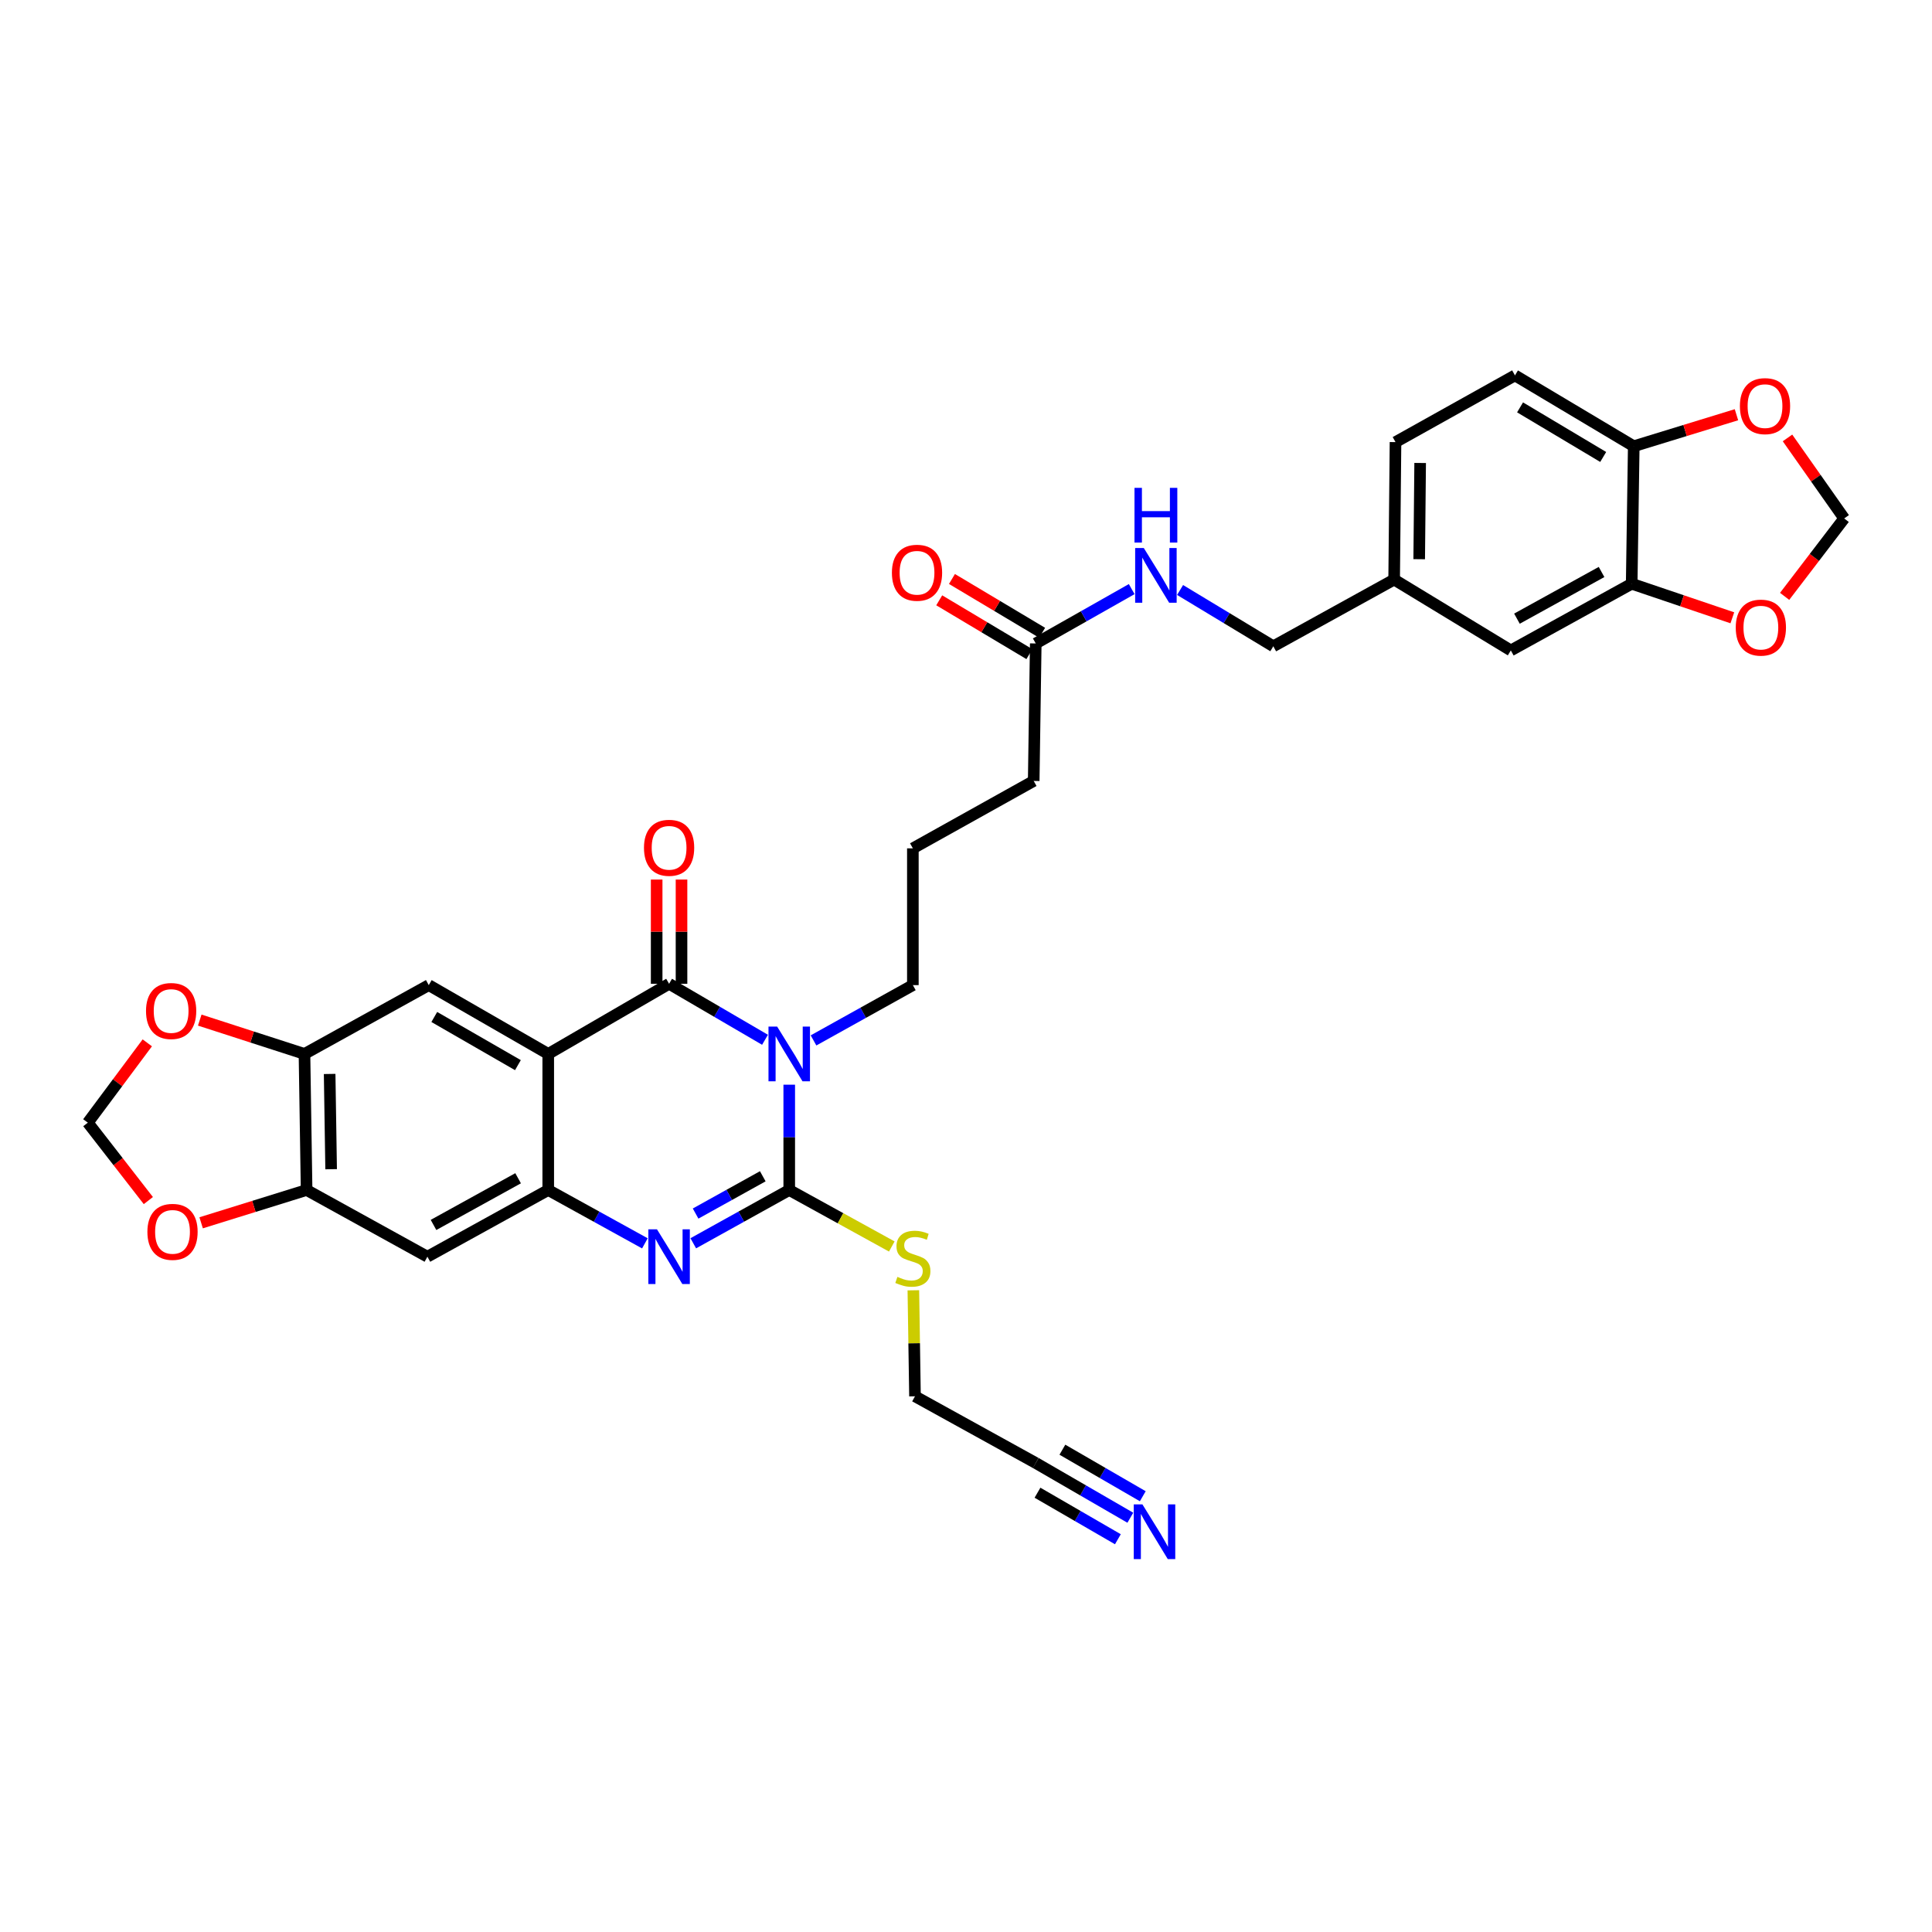 <?xml version='1.0' encoding='iso-8859-1'?>
<svg version='1.1' baseProfile='full'
              xmlns='http://www.w3.org/2000/svg'
                      xmlns:rdkit='http://www.rdkit.org/xml'
                      xmlns:xlink='http://www.w3.org/1999/xlink'
                  xml:space='preserve'
width='1000px' height='1000px' viewBox='0 0 1000 1000'>
<!-- END OF HEADER -->
<rect style='opacity:1.0;fill:#FFFFFF;stroke:none' width='1000' height='1000' x='0' y='0'> </rect>
<path class='bond-0' d='M 395.968,538.191 L 371.144,523.698' style='fill:none;fill-rule:evenodd;stroke:#0000FF;stroke-width:6px;stroke-linecap:butt;stroke-linejoin:miter;stroke-opacity:1' />
<path class='bond-0' d='M 371.144,523.698 L 346.32,509.205' style='fill:none;fill-rule:evenodd;stroke:#000000;stroke-width:6px;stroke-linecap:butt;stroke-linejoin:miter;stroke-opacity:1' />
<path class='bond-1' d='M 408.508,561.433 L 408.508,588.69' style='fill:none;fill-rule:evenodd;stroke:#0000FF;stroke-width:6px;stroke-linecap:butt;stroke-linejoin:miter;stroke-opacity:1' />
<path class='bond-1' d='M 408.508,588.69 L 408.508,615.946' style='fill:none;fill-rule:evenodd;stroke:#000000;stroke-width:6px;stroke-linecap:butt;stroke-linejoin:miter;stroke-opacity:1' />
<path class='bond-25' d='M 421.079,538.516 L 446.788,524.207' style='fill:none;fill-rule:evenodd;stroke:#0000FF;stroke-width:6px;stroke-linecap:butt;stroke-linejoin:miter;stroke-opacity:1' />
<path class='bond-25' d='M 446.788,524.207 L 472.497,509.898' style='fill:none;fill-rule:evenodd;stroke:#000000;stroke-width:6px;stroke-linecap:butt;stroke-linejoin:miter;stroke-opacity:1' />
<path class='bond-2' d='M 346.32,509.205 L 283.767,545.512' style='fill:none;fill-rule:evenodd;stroke:#000000;stroke-width:6px;stroke-linecap:butt;stroke-linejoin:miter;stroke-opacity:1' />
<path class='bond-11' d='M 352.751,509.205 L 352.751,482.231' style='fill:none;fill-rule:evenodd;stroke:#000000;stroke-width:6px;stroke-linecap:butt;stroke-linejoin:miter;stroke-opacity:1' />
<path class='bond-11' d='M 352.751,482.231 L 352.751,455.257' style='fill:none;fill-rule:evenodd;stroke:#FF0000;stroke-width:6px;stroke-linecap:butt;stroke-linejoin:miter;stroke-opacity:1' />
<path class='bond-11' d='M 339.889,509.205 L 339.889,482.231' style='fill:none;fill-rule:evenodd;stroke:#000000;stroke-width:6px;stroke-linecap:butt;stroke-linejoin:miter;stroke-opacity:1' />
<path class='bond-11' d='M 339.889,482.231 L 339.889,455.257' style='fill:none;fill-rule:evenodd;stroke:#FF0000;stroke-width:6px;stroke-linecap:butt;stroke-linejoin:miter;stroke-opacity:1' />
<path class='bond-3' d='M 408.508,615.946 L 383.673,629.732' style='fill:none;fill-rule:evenodd;stroke:#000000;stroke-width:6px;stroke-linecap:butt;stroke-linejoin:miter;stroke-opacity:1' />
<path class='bond-3' d='M 383.673,629.732 L 358.838,643.518' style='fill:none;fill-rule:evenodd;stroke:#0000FF;stroke-width:6px;stroke-linecap:butt;stroke-linejoin:miter;stroke-opacity:1' />
<path class='bond-3' d='M 394.815,608.836 L 377.43,618.486' style='fill:none;fill-rule:evenodd;stroke:#000000;stroke-width:6px;stroke-linecap:butt;stroke-linejoin:miter;stroke-opacity:1' />
<path class='bond-3' d='M 377.43,618.486 L 360.046,628.136' style='fill:none;fill-rule:evenodd;stroke:#0000FF;stroke-width:6px;stroke-linecap:butt;stroke-linejoin:miter;stroke-opacity:1' />
<path class='bond-19' d='M 408.508,615.946 L 435.049,630.564' style='fill:none;fill-rule:evenodd;stroke:#000000;stroke-width:6px;stroke-linecap:butt;stroke-linejoin:miter;stroke-opacity:1' />
<path class='bond-19' d='M 435.049,630.564 L 461.59,645.182' style='fill:none;fill-rule:evenodd;stroke:#CCCC00;stroke-width:6px;stroke-linecap:butt;stroke-linejoin:miter;stroke-opacity:1' />
<path class='bond-5' d='M 283.767,545.512 L 221.929,509.898' style='fill:none;fill-rule:evenodd;stroke:#000000;stroke-width:6px;stroke-linecap:butt;stroke-linejoin:miter;stroke-opacity:1' />
<path class='bond-5' d='M 268.072,551.316 L 224.786,526.386' style='fill:none;fill-rule:evenodd;stroke:#000000;stroke-width:6px;stroke-linecap:butt;stroke-linejoin:miter;stroke-opacity:1' />
<path class='bond-33' d='M 283.767,545.512 L 283.767,615.946' style='fill:none;fill-rule:evenodd;stroke:#000000;stroke-width:6px;stroke-linecap:butt;stroke-linejoin:miter;stroke-opacity:1' />
<path class='bond-4' d='M 333.794,643.554 L 308.78,629.75' style='fill:none;fill-rule:evenodd;stroke:#0000FF;stroke-width:6px;stroke-linecap:butt;stroke-linejoin:miter;stroke-opacity:1' />
<path class='bond-4' d='M 308.78,629.75 L 283.767,615.946' style='fill:none;fill-rule:evenodd;stroke:#000000;stroke-width:6px;stroke-linecap:butt;stroke-linejoin:miter;stroke-opacity:1' />
<path class='bond-6' d='M 283.767,615.946 L 221.222,650.467' style='fill:none;fill-rule:evenodd;stroke:#000000;stroke-width:6px;stroke-linecap:butt;stroke-linejoin:miter;stroke-opacity:1' />
<path class='bond-6' d='M 268.17,609.863 L 224.389,634.028' style='fill:none;fill-rule:evenodd;stroke:#000000;stroke-width:6px;stroke-linecap:butt;stroke-linejoin:miter;stroke-opacity:1' />
<path class='bond-7' d='M 221.929,509.898 L 157.597,545.512' style='fill:none;fill-rule:evenodd;stroke:#000000;stroke-width:6px;stroke-linecap:butt;stroke-linejoin:miter;stroke-opacity:1' />
<path class='bond-8' d='M 221.222,650.467 L 158.698,615.946' style='fill:none;fill-rule:evenodd;stroke:#000000;stroke-width:6px;stroke-linecap:butt;stroke-linejoin:miter;stroke-opacity:1' />
<path class='bond-14' d='M 157.597,545.512 L 130.494,536.755' style='fill:none;fill-rule:evenodd;stroke:#000000;stroke-width:6px;stroke-linecap:butt;stroke-linejoin:miter;stroke-opacity:1' />
<path class='bond-14' d='M 130.494,536.755 L 103.392,527.997' style='fill:none;fill-rule:evenodd;stroke:#FF0000;stroke-width:6px;stroke-linecap:butt;stroke-linejoin:miter;stroke-opacity:1' />
<path class='bond-34' d='M 157.597,545.512 L 158.698,615.946' style='fill:none;fill-rule:evenodd;stroke:#000000;stroke-width:6px;stroke-linecap:butt;stroke-linejoin:miter;stroke-opacity:1' />
<path class='bond-34' d='M 170.623,555.876 L 171.393,605.18' style='fill:none;fill-rule:evenodd;stroke:#000000;stroke-width:6px;stroke-linecap:butt;stroke-linejoin:miter;stroke-opacity:1' />
<path class='bond-15' d='M 158.698,615.946 L 131.404,624.433' style='fill:none;fill-rule:evenodd;stroke:#000000;stroke-width:6px;stroke-linecap:butt;stroke-linejoin:miter;stroke-opacity:1' />
<path class='bond-15' d='M 131.404,624.433 L 104.11,632.919' style='fill:none;fill-rule:evenodd;stroke:#FF0000;stroke-width:6px;stroke-linecap:butt;stroke-linejoin:miter;stroke-opacity:1' />
<path class='bond-9' d='M 585.058,785.577 L 560.582,771.41' style='fill:none;fill-rule:evenodd;stroke:#0000FF;stroke-width:6px;stroke-linecap:butt;stroke-linejoin:miter;stroke-opacity:1' />
<path class='bond-9' d='M 560.582,771.41 L 536.107,757.243' style='fill:none;fill-rule:evenodd;stroke:#000000;stroke-width:6px;stroke-linecap:butt;stroke-linejoin:miter;stroke-opacity:1' />
<path class='bond-9' d='M 591.501,774.445 L 570.697,762.403' style='fill:none;fill-rule:evenodd;stroke:#0000FF;stroke-width:6px;stroke-linecap:butt;stroke-linejoin:miter;stroke-opacity:1' />
<path class='bond-9' d='M 570.697,762.403 L 549.893,750.361' style='fill:none;fill-rule:evenodd;stroke:#000000;stroke-width:6px;stroke-linecap:butt;stroke-linejoin:miter;stroke-opacity:1' />
<path class='bond-9' d='M 578.614,796.709 L 557.81,784.667' style='fill:none;fill-rule:evenodd;stroke:#0000FF;stroke-width:6px;stroke-linecap:butt;stroke-linejoin:miter;stroke-opacity:1' />
<path class='bond-9' d='M 557.81,784.667 L 537.006,772.625' style='fill:none;fill-rule:evenodd;stroke:#000000;stroke-width:6px;stroke-linecap:butt;stroke-linejoin:miter;stroke-opacity:1' />
<path class='bond-10' d='M 844.56,302.14 L 782.001,336.661' style='fill:none;fill-rule:evenodd;stroke:#000000;stroke-width:6px;stroke-linecap:butt;stroke-linejoin:miter;stroke-opacity:1' />
<path class='bond-10' d='M 828.963,296.057 L 785.171,320.221' style='fill:none;fill-rule:evenodd;stroke:#000000;stroke-width:6px;stroke-linecap:butt;stroke-linejoin:miter;stroke-opacity:1' />
<path class='bond-16' d='M 844.56,302.14 L 870.609,310.957' style='fill:none;fill-rule:evenodd;stroke:#000000;stroke-width:6px;stroke-linecap:butt;stroke-linejoin:miter;stroke-opacity:1' />
<path class='bond-16' d='M 870.609,310.957 L 896.657,319.773' style='fill:none;fill-rule:evenodd;stroke:#FF0000;stroke-width:6px;stroke-linecap:butt;stroke-linejoin:miter;stroke-opacity:1' />
<path class='bond-36' d='M 844.56,302.14 L 845.625,230.977' style='fill:none;fill-rule:evenodd;stroke:#000000;stroke-width:6px;stroke-linecap:butt;stroke-linejoin:miter;stroke-opacity:1' />
<path class='bond-12' d='M 536.107,757.243 L 473.597,722.723' style='fill:none;fill-rule:evenodd;stroke:#000000;stroke-width:6px;stroke-linecap:butt;stroke-linejoin:miter;stroke-opacity:1' />
<path class='bond-13' d='M 845.625,230.977 L 784.145,194.306' style='fill:none;fill-rule:evenodd;stroke:#000000;stroke-width:6px;stroke-linecap:butt;stroke-linejoin:miter;stroke-opacity:1' />
<path class='bond-13' d='M 829.814,236.523 L 786.778,210.853' style='fill:none;fill-rule:evenodd;stroke:#000000;stroke-width:6px;stroke-linecap:butt;stroke-linejoin:miter;stroke-opacity:1' />
<path class='bond-18' d='M 845.625,230.977 L 872.207,222.819' style='fill:none;fill-rule:evenodd;stroke:#000000;stroke-width:6px;stroke-linecap:butt;stroke-linejoin:miter;stroke-opacity:1' />
<path class='bond-18' d='M 872.207,222.819 L 898.789,214.662' style='fill:none;fill-rule:evenodd;stroke:#FF0000;stroke-width:6px;stroke-linecap:butt;stroke-linejoin:miter;stroke-opacity:1' />
<path class='bond-20' d='M 76.237,539.775 L 60.846,560.433' style='fill:none;fill-rule:evenodd;stroke:#FF0000;stroke-width:6px;stroke-linecap:butt;stroke-linejoin:miter;stroke-opacity:1' />
<path class='bond-20' d='M 60.846,560.433 L 45.455,581.09' style='fill:none;fill-rule:evenodd;stroke:#000000;stroke-width:6px;stroke-linecap:butt;stroke-linejoin:miter;stroke-opacity:1' />
<path class='bond-35' d='M 76.781,621.419 L 61.118,601.255' style='fill:none;fill-rule:evenodd;stroke:#FF0000;stroke-width:6px;stroke-linecap:butt;stroke-linejoin:miter;stroke-opacity:1' />
<path class='bond-35' d='M 61.118,601.255 L 45.455,581.09' style='fill:none;fill-rule:evenodd;stroke:#000000;stroke-width:6px;stroke-linecap:butt;stroke-linejoin:miter;stroke-opacity:1' />
<path class='bond-21' d='M 923.724,308.675 L 939.135,288.512' style='fill:none;fill-rule:evenodd;stroke:#FF0000;stroke-width:6px;stroke-linecap:butt;stroke-linejoin:miter;stroke-opacity:1' />
<path class='bond-21' d='M 939.135,288.512 L 954.545,268.349' style='fill:none;fill-rule:evenodd;stroke:#000000;stroke-width:6px;stroke-linecap:butt;stroke-linejoin:miter;stroke-opacity:1' />
<path class='bond-17' d='M 536.107,333.052 L 535.042,404.215' style='fill:none;fill-rule:evenodd;stroke:#000000;stroke-width:6px;stroke-linecap:butt;stroke-linejoin:miter;stroke-opacity:1' />
<path class='bond-22' d='M 536.107,333.052 L 560.937,318.986' style='fill:none;fill-rule:evenodd;stroke:#000000;stroke-width:6px;stroke-linecap:butt;stroke-linejoin:miter;stroke-opacity:1' />
<path class='bond-22' d='M 560.937,318.986 L 585.768,304.92' style='fill:none;fill-rule:evenodd;stroke:#0000FF;stroke-width:6px;stroke-linecap:butt;stroke-linejoin:miter;stroke-opacity:1' />
<path class='bond-24' d='M 539.402,327.53 L 516.067,313.604' style='fill:none;fill-rule:evenodd;stroke:#000000;stroke-width:6px;stroke-linecap:butt;stroke-linejoin:miter;stroke-opacity:1' />
<path class='bond-24' d='M 516.067,313.604 L 492.732,299.678' style='fill:none;fill-rule:evenodd;stroke:#FF0000;stroke-width:6px;stroke-linecap:butt;stroke-linejoin:miter;stroke-opacity:1' />
<path class='bond-24' d='M 532.811,338.575 L 509.476,324.648' style='fill:none;fill-rule:evenodd;stroke:#000000;stroke-width:6px;stroke-linecap:butt;stroke-linejoin:miter;stroke-opacity:1' />
<path class='bond-24' d='M 509.476,324.648 L 486.141,310.722' style='fill:none;fill-rule:evenodd;stroke:#FF0000;stroke-width:6px;stroke-linecap:butt;stroke-linejoin:miter;stroke-opacity:1' />
<path class='bond-37' d='M 925.207,226.667 L 939.876,247.508' style='fill:none;fill-rule:evenodd;stroke:#FF0000;stroke-width:6px;stroke-linecap:butt;stroke-linejoin:miter;stroke-opacity:1' />
<path class='bond-37' d='M 939.876,247.508 L 954.545,268.349' style='fill:none;fill-rule:evenodd;stroke:#000000;stroke-width:6px;stroke-linecap:butt;stroke-linejoin:miter;stroke-opacity:1' />
<path class='bond-30' d='M 472.753,667.857 L 473.175,695.29' style='fill:none;fill-rule:evenodd;stroke:#CCCC00;stroke-width:6px;stroke-linecap:butt;stroke-linejoin:miter;stroke-opacity:1' />
<path class='bond-30' d='M 473.175,695.29 L 473.597,722.723' style='fill:none;fill-rule:evenodd;stroke:#000000;stroke-width:6px;stroke-linecap:butt;stroke-linejoin:miter;stroke-opacity:1' />
<path class='bond-28' d='M 610.809,305.381 L 634.935,319.949' style='fill:none;fill-rule:evenodd;stroke:#0000FF;stroke-width:6px;stroke-linecap:butt;stroke-linejoin:miter;stroke-opacity:1' />
<path class='bond-28' d='M 634.935,319.949 L 659.061,334.517' style='fill:none;fill-rule:evenodd;stroke:#000000;stroke-width:6px;stroke-linecap:butt;stroke-linejoin:miter;stroke-opacity:1' />
<path class='bond-23' d='M 782.001,336.661 L 721.606,299.982' style='fill:none;fill-rule:evenodd;stroke:#000000;stroke-width:6px;stroke-linecap:butt;stroke-linejoin:miter;stroke-opacity:1' />
<path class='bond-31' d='M 472.497,509.898 L 472.497,439.107' style='fill:none;fill-rule:evenodd;stroke:#000000;stroke-width:6px;stroke-linecap:butt;stroke-linejoin:miter;stroke-opacity:1' />
<path class='bond-26' d='M 784.145,194.306 L 722.314,228.834' style='fill:none;fill-rule:evenodd;stroke:#000000;stroke-width:6px;stroke-linecap:butt;stroke-linejoin:miter;stroke-opacity:1' />
<path class='bond-27' d='M 721.606,299.982 L 659.061,334.517' style='fill:none;fill-rule:evenodd;stroke:#000000;stroke-width:6px;stroke-linecap:butt;stroke-linejoin:miter;stroke-opacity:1' />
<path class='bond-29' d='M 721.606,299.982 L 722.314,228.834' style='fill:none;fill-rule:evenodd;stroke:#000000;stroke-width:6px;stroke-linecap:butt;stroke-linejoin:miter;stroke-opacity:1' />
<path class='bond-29' d='M 734.574,289.438 L 735.069,239.634' style='fill:none;fill-rule:evenodd;stroke:#000000;stroke-width:6px;stroke-linecap:butt;stroke-linejoin:miter;stroke-opacity:1' />
<path class='bond-32' d='M 472.497,439.107 L 535.042,404.215' style='fill:none;fill-rule:evenodd;stroke:#000000;stroke-width:6px;stroke-linecap:butt;stroke-linejoin:miter;stroke-opacity:1' />
<path  class='atom-0' d='M 402.248 531.352
L 411.528 546.352
Q 412.448 547.832, 413.928 550.512
Q 415.408 553.192, 415.488 553.352
L 415.488 531.352
L 419.248 531.352
L 419.248 559.672
L 415.368 559.672
L 405.408 543.272
Q 404.248 541.352, 403.008 539.152
Q 401.808 536.952, 401.448 536.272
L 401.448 559.672
L 397.768 559.672
L 397.768 531.352
L 402.248 531.352
' fill='#0000FF'/>
<path  class='atom-4' d='M 340.06 636.307
L 349.34 651.307
Q 350.26 652.787, 351.74 655.467
Q 353.22 658.147, 353.3 658.307
L 353.3 636.307
L 357.06 636.307
L 357.06 664.627
L 353.18 664.627
L 343.22 648.227
Q 342.06 646.307, 340.82 644.107
Q 339.62 641.907, 339.26 641.227
L 339.26 664.627
L 335.58 664.627
L 335.58 636.307
L 340.06 636.307
' fill='#0000FF'/>
<path  class='atom-10' d='M 591.313 778.661
L 600.593 793.661
Q 601.513 795.141, 602.993 797.821
Q 604.473 800.501, 604.553 800.661
L 604.553 778.661
L 608.313 778.661
L 608.313 806.981
L 604.433 806.981
L 594.473 790.581
Q 593.313 788.661, 592.073 786.461
Q 590.873 784.261, 590.513 783.581
L 590.513 806.981
L 586.833 806.981
L 586.833 778.661
L 591.313 778.661
' fill='#0000FF'/>
<path  class='atom-12' d='M 333.32 438.816
Q 333.32 432.016, 336.68 428.216
Q 340.04 424.416, 346.32 424.416
Q 352.6 424.416, 355.96 428.216
Q 359.32 432.016, 359.32 438.816
Q 359.32 445.696, 355.92 449.616
Q 352.52 453.496, 346.32 453.496
Q 340.08 453.496, 336.68 449.616
Q 333.32 445.736, 333.32 438.816
M 346.32 450.296
Q 350.64 450.296, 352.96 447.416
Q 355.32 444.496, 355.32 438.816
Q 355.32 433.256, 352.96 430.456
Q 350.64 427.616, 346.32 427.616
Q 342 427.616, 339.64 430.416
Q 337.32 433.216, 337.32 438.816
Q 337.32 444.536, 339.64 447.416
Q 342 450.296, 346.32 450.296
' fill='#FF0000'/>
<path  class='atom-15' d='M 75.578 523.291
Q 75.578 516.491, 78.938 512.691
Q 82.298 508.891, 88.578 508.891
Q 94.858 508.891, 98.218 512.691
Q 101.578 516.491, 101.578 523.291
Q 101.578 530.171, 98.178 534.091
Q 94.778 537.971, 88.578 537.971
Q 82.338 537.971, 78.938 534.091
Q 75.578 530.211, 75.578 523.291
M 88.578 534.771
Q 92.898 534.771, 95.218 531.891
Q 97.578 528.971, 97.578 523.291
Q 97.578 517.731, 95.218 514.931
Q 92.898 512.091, 88.578 512.091
Q 84.258 512.091, 81.898 514.891
Q 79.578 517.691, 79.578 523.291
Q 79.578 529.011, 81.898 531.891
Q 84.258 534.771, 88.578 534.771
' fill='#FF0000'/>
<path  class='atom-16' d='M 76.293 637.606
Q 76.293 630.806, 79.653 627.006
Q 83.013 623.206, 89.293 623.206
Q 95.573 623.206, 98.933 627.006
Q 102.293 630.806, 102.293 637.606
Q 102.293 644.486, 98.893 648.406
Q 95.493 652.286, 89.293 652.286
Q 83.053 652.286, 79.653 648.406
Q 76.293 644.526, 76.293 637.606
M 89.293 649.086
Q 93.613 649.086, 95.933 646.206
Q 98.293 643.286, 98.293 637.606
Q 98.293 632.046, 95.933 629.246
Q 93.613 626.406, 89.293 626.406
Q 84.973 626.406, 82.613 629.206
Q 80.293 632.006, 80.293 637.606
Q 80.293 643.326, 82.613 646.206
Q 84.973 649.086, 89.293 649.086
' fill='#FF0000'/>
<path  class='atom-17' d='M 898.422 324.85
Q 898.422 318.05, 901.782 314.25
Q 905.142 310.45, 911.422 310.45
Q 917.702 310.45, 921.062 314.25
Q 924.422 318.05, 924.422 324.85
Q 924.422 331.73, 921.022 335.65
Q 917.622 339.53, 911.422 339.53
Q 905.182 339.53, 901.782 335.65
Q 898.422 331.77, 898.422 324.85
M 911.422 336.33
Q 915.742 336.33, 918.062 333.45
Q 920.422 330.53, 920.422 324.85
Q 920.422 319.29, 918.062 316.49
Q 915.742 313.65, 911.422 313.65
Q 907.102 313.65, 904.742 316.45
Q 902.422 319.25, 902.422 324.85
Q 902.422 330.57, 904.742 333.45
Q 907.102 336.33, 911.422 336.33
' fill='#FF0000'/>
<path  class='atom-19' d='M 900.565 210.207
Q 900.565 203.407, 903.925 199.607
Q 907.285 195.807, 913.565 195.807
Q 919.845 195.807, 923.205 199.607
Q 926.565 203.407, 926.565 210.207
Q 926.565 217.087, 923.165 221.007
Q 919.765 224.887, 913.565 224.887
Q 907.325 224.887, 903.925 221.007
Q 900.565 217.127, 900.565 210.207
M 913.565 221.687
Q 917.885 221.687, 920.205 218.807
Q 922.565 215.887, 922.565 210.207
Q 922.565 204.647, 920.205 201.847
Q 917.885 199.007, 913.565 199.007
Q 909.245 199.007, 906.885 201.807
Q 904.565 204.607, 904.565 210.207
Q 904.565 215.927, 906.885 218.807
Q 909.245 221.687, 913.565 221.687
' fill='#FF0000'/>
<path  class='atom-20' d='M 464.497 660.908
Q 464.817 661.028, 466.137 661.588
Q 467.457 662.148, 468.897 662.508
Q 470.377 662.828, 471.817 662.828
Q 474.497 662.828, 476.057 661.548
Q 477.617 660.228, 477.617 657.948
Q 477.617 656.388, 476.817 655.428
Q 476.057 654.468, 474.857 653.948
Q 473.657 653.428, 471.657 652.828
Q 469.137 652.068, 467.617 651.348
Q 466.137 650.628, 465.057 649.108
Q 464.017 647.588, 464.017 645.028
Q 464.017 641.468, 466.417 639.268
Q 468.857 637.068, 473.657 637.068
Q 476.937 637.068, 480.657 638.628
L 479.737 641.708
Q 476.337 640.308, 473.777 640.308
Q 471.017 640.308, 469.497 641.468
Q 467.977 642.588, 468.017 644.548
Q 468.017 646.068, 468.777 646.988
Q 469.577 647.908, 470.697 648.428
Q 471.857 648.948, 473.777 649.548
Q 476.337 650.348, 477.857 651.148
Q 479.377 651.948, 480.457 653.588
Q 481.577 655.188, 481.577 657.948
Q 481.577 661.868, 478.937 663.988
Q 476.337 666.068, 471.977 666.068
Q 469.457 666.068, 467.537 665.508
Q 465.657 664.988, 463.417 664.068
L 464.497 660.908
' fill='#CCCC00'/>
<path  class='atom-23' d='M 592.035 283.664
L 601.315 298.664
Q 602.235 300.144, 603.715 302.824
Q 605.195 305.504, 605.275 305.664
L 605.275 283.664
L 609.035 283.664
L 609.035 311.984
L 605.155 311.984
L 595.195 295.584
Q 594.035 293.664, 592.795 291.464
Q 591.595 289.264, 591.235 288.584
L 591.235 311.984
L 587.555 311.984
L 587.555 283.664
L 592.035 283.664
' fill='#0000FF'/>
<path  class='atom-23' d='M 587.215 252.512
L 591.055 252.512
L 591.055 264.552
L 605.535 264.552
L 605.535 252.512
L 609.375 252.512
L 609.375 280.832
L 605.535 280.832
L 605.535 267.752
L 591.055 267.752
L 591.055 280.832
L 587.215 280.832
L 587.215 252.512
' fill='#0000FF'/>
<path  class='atom-25' d='M 461.647 296.454
Q 461.647 289.654, 465.007 285.854
Q 468.367 282.054, 474.647 282.054
Q 480.927 282.054, 484.287 285.854
Q 487.647 289.654, 487.647 296.454
Q 487.647 303.334, 484.247 307.254
Q 480.847 311.134, 474.647 311.134
Q 468.407 311.134, 465.007 307.254
Q 461.647 303.374, 461.647 296.454
M 474.647 307.934
Q 478.967 307.934, 481.287 305.054
Q 483.647 302.134, 483.647 296.454
Q 483.647 290.894, 481.287 288.094
Q 478.967 285.254, 474.647 285.254
Q 470.327 285.254, 467.967 288.054
Q 465.647 290.854, 465.647 296.454
Q 465.647 302.174, 467.967 305.054
Q 470.327 307.934, 474.647 307.934
' fill='#FF0000'/>
</svg>
